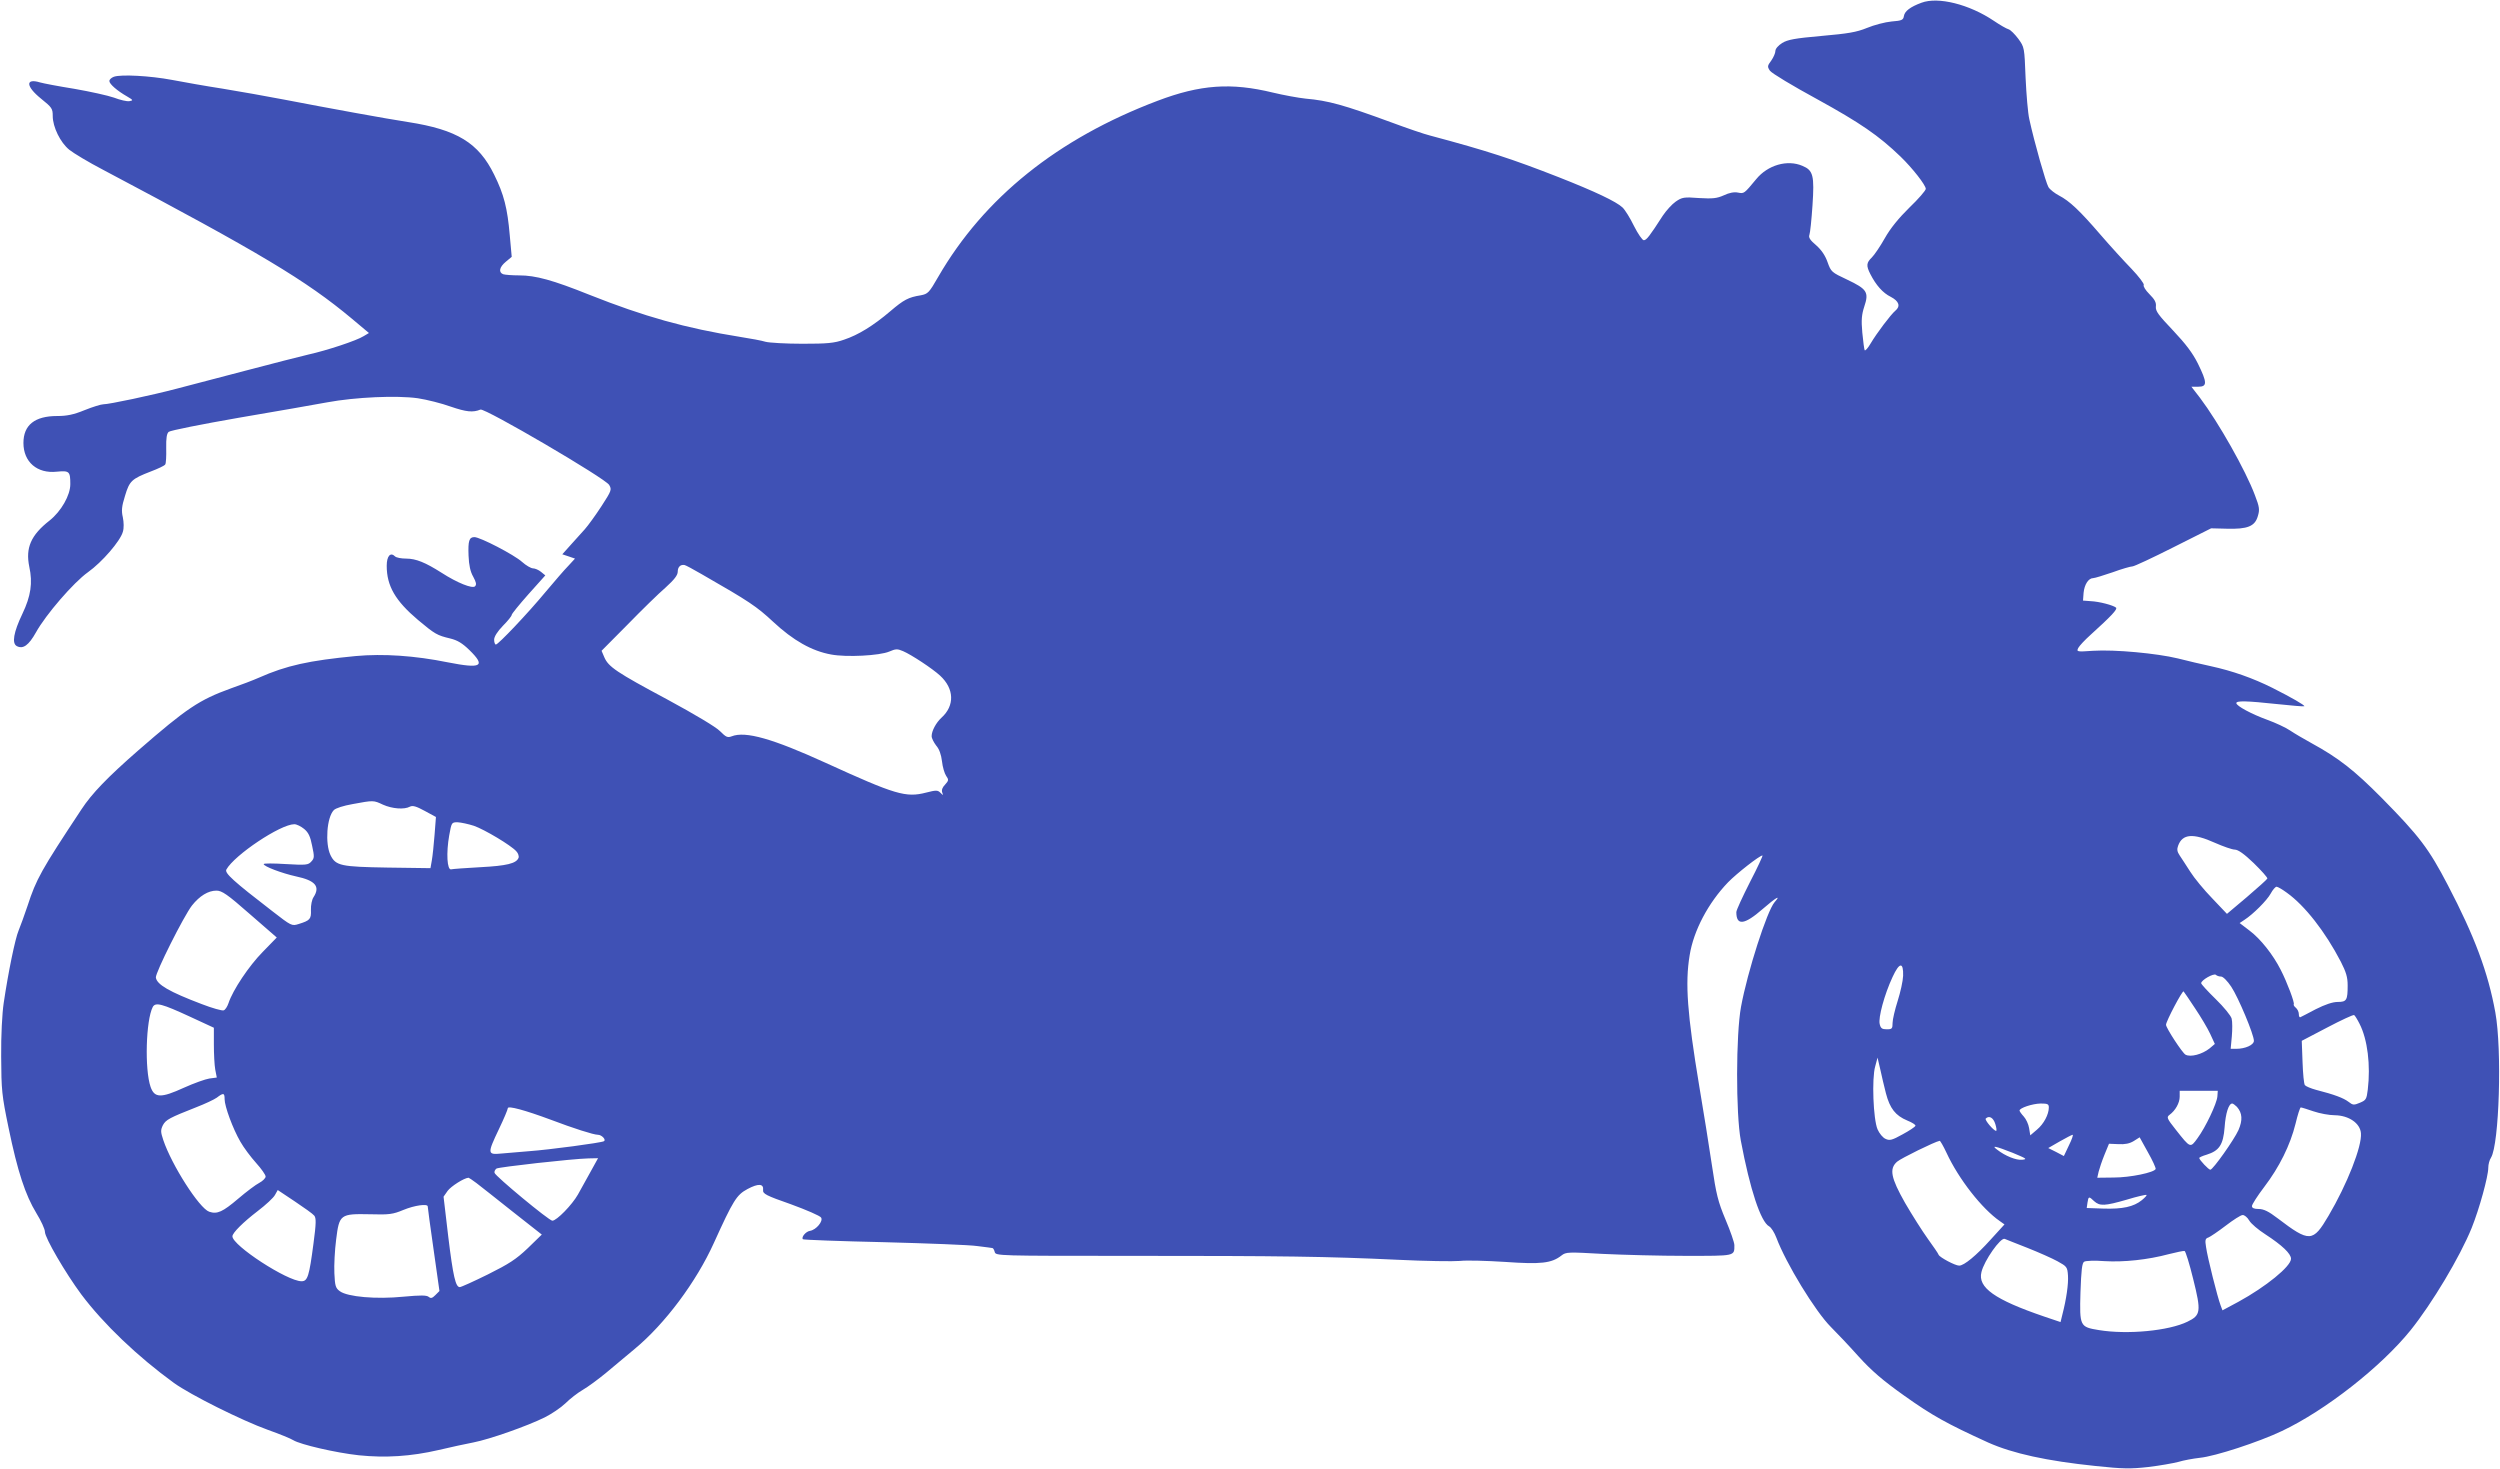 <?xml version="1.0" standalone="no"?>
<!DOCTYPE svg PUBLIC "-//W3C//DTD SVG 20010904//EN"
 "http://www.w3.org/TR/2001/REC-SVG-20010904/DTD/svg10.dtd">
<svg version="1.0" xmlns="http://www.w3.org/2000/svg"
 width="1280pt" height="752pt" viewBox="0 0 1280 752"
 preserveAspectRatio="xMidYMid meet">
<g transform="translate(0,752) scale(0.1,-0.1)"
fill="#3f51b5" stroke="none">
<path d="M9838 7506 c-57 -21 -86 -43 -90 -68 -3 -20 -10 -24 -63 -28 -33 -3
-90 -18 -126 -33 -54 -22 -97 -29 -233 -41 -136 -12 -173 -19 -201 -36 -21
-13 -35 -30 -35 -41 0 -11 -10 -33 -21 -49 -20 -27 -21 -31 -7 -52 9 -13 117
-78 242 -146 220 -121 315 -186 427 -294 61 -59 129 -146 129 -165 0 -8 -38
-52 -84 -96 -55 -54 -98 -107 -126 -157 -23 -41 -53 -85 -66 -98 -28 -27 -30
-42 -8 -85 29 -57 64 -97 105 -117 42 -22 51 -48 23 -71 -23 -19 -96 -116
-126 -167 -14 -24 -28 -40 -31 -35 -2 4 -8 45 -12 90 -6 65 -3 93 10 133 25
74 14 90 -87 138 -81 38 -83 40 -101 90 -12 34 -31 62 -58 86 -31 26 -40 40
-35 53 4 10 11 78 16 152 10 152 4 179 -52 202 -77 33 -177 4 -236 -68 -63
-76 -62 -75 -94 -69 -19 4 -45 -1 -72 -14 -36 -16 -57 -18 -127 -14 -77 6 -87
4 -119 -18 -19 -13 -49 -46 -67 -73 -67 -104 -83 -125 -97 -125 -7 0 -30 33
-50 73 -20 41 -46 83 -59 95 -32 30 -139 81 -327 155 -238 93 -359 133 -658
213 -29 7 -119 38 -200 68 -242 89 -322 111 -437 121 -38 4 -114 18 -168 31
-214 52 -371 41 -590 -42 -513 -194 -889 -497 -1123 -901 -47 -82 -53 -88 -90
-95 -63 -10 -87 -23 -155 -81 -88 -75 -165 -122 -237 -146 -51 -18 -86 -21
-214 -21 -84 0 -169 5 -188 10 -19 6 -78 17 -130 25 -281 45 -491 104 -773
216 -187 75 -275 99 -358 99 -37 0 -74 3 -83 6 -25 10 -19 37 14 64 l30 25
-10 110 c-12 140 -30 210 -80 311 -80 163 -190 230 -440 269 -111 17 -407 71
-635 115 -88 17 -230 42 -315 56 -85 13 -202 34 -260 45 -112 21 -260 29 -297
16 -13 -5 -23 -14 -23 -22 0 -15 40 -50 91 -79 32 -19 32 -20 11 -24 -12 -2
-47 6 -78 18 -31 11 -122 31 -202 45 -81 13 -160 28 -177 33 -76 23 -73 -20 5
-83 56 -45 60 -51 60 -89 0 -56 39 -136 85 -173 21 -17 99 -64 174 -103 803
-425 1037 -565 1273 -762 l87 -73 -27 -16 c-36 -23 -188 -73 -282 -94 -41 -10
-185 -46 -320 -82 -135 -35 -294 -77 -355 -93 -129 -34 -346 -80 -376 -80 -11
0 -54 -13 -96 -30 -56 -23 -91 -30 -140 -30 -115 0 -173 -46 -173 -138 0 -97
70 -158 171 -147 64 6 69 2 69 -64 0 -57 -47 -139 -106 -186 -96 -75 -124
-140 -104 -237 18 -82 8 -150 -35 -240 -46 -96 -55 -152 -29 -166 32 -17 61 4
98 70 51 92 193 256 266 308 73 52 166 160 179 207 6 19 5 49 0 74 -8 34 -6
56 11 110 23 77 34 87 132 125 37 14 71 30 74 36 4 5 6 43 5 83 -1 53 3 76 13
84 8 7 169 39 358 72 189 32 393 68 453 79 146 27 357 36 464 21 46 -7 122
-26 169 -43 79 -27 113 -31 152 -15 22 9 641 -353 659 -386 14 -24 12 -29 -39
-108 -30 -46 -69 -100 -86 -119 -17 -19 -50 -56 -73 -81 l-42 -47 33 -11 32
-11 -35 -38 c-20 -20 -71 -80 -115 -132 -91 -110 -243 -270 -255 -270 -5 0 -9
11 -9 25 0 15 16 41 45 71 25 25 45 50 45 56 0 5 39 53 86 106 l86 96 -22 18
c-12 10 -31 18 -41 18 -10 0 -36 15 -56 33 -41 37 -215 127 -244 127 -27 0
-33 -19 -30 -95 2 -49 9 -82 24 -108 15 -28 18 -40 9 -49 -13 -13 -90 17 -172
70 -82 52 -130 72 -181 72 -25 0 -50 5 -56 11 -24 24 -43 2 -43 -48 0 -103 44
-179 160 -277 87 -73 98 -79 165 -95 37 -9 62 -24 98 -59 86 -84 62 -97 -111
-63 -168 34 -329 45 -471 32 -239 -23 -354 -48 -496 -111 -27 -12 -92 -37
-144 -55 -160 -58 -225 -101 -473 -317 -157 -137 -238 -221 -291 -302 -207
-313 -231 -356 -276 -494 -16 -48 -37 -105 -46 -127 -17 -40 -52 -208 -76
-370 -8 -53 -14 -167 -13 -275 1 -173 3 -196 38 -365 46 -223 86 -344 142
-436 24 -39 44 -82 44 -96 0 -31 106 -212 186 -320 114 -152 289 -319 475
-454 85 -61 347 -192 481 -240 59 -21 118 -45 130 -53 36 -22 216 -64 335 -77
136 -14 267 -6 409 27 60 14 141 32 179 39 82 16 273 83 364 128 34 17 82 49
106 72 23 23 63 54 89 69 26 15 79 54 119 87 40 33 105 88 146 122 156 129
316 344 406 543 99 218 116 246 172 276 56 30 84 28 80 -5 -2 -19 14 -28 143
-73 79 -29 149 -59 154 -68 12 -18 -25 -63 -57 -68 -21 -3 -46 -33 -36 -43 3
-3 190 -10 415 -15 225 -6 441 -14 479 -20 39 -5 73 -9 76 -10 4 0 9 -9 12
-20 5 -20 14 -20 694 -20 785 0 1003 -3 1368 -20 143 -7 287 -9 320 -6 33 4
137 1 231 -5 184 -13 238 -7 289 33 23 18 34 18 212 8 103 -5 294 -10 424 -10
256 0 249 -2 249 55 0 13 -20 71 -45 130 -39 93 -48 130 -70 279 -14 94 -43
277 -65 406 -61 368 -73 525 -49 669 20 126 95 268 197 374 44 45 161 137 176
137 3 0 -25 -61 -64 -136 -38 -75 -70 -144 -70 -154 0 -71 41 -66 135 16 68
59 97 76 61 35 -39 -45 -139 -356 -172 -536 -26 -141 -27 -546 -1 -685 47
-250 102 -416 145 -439 11 -6 27 -32 37 -58 49 -131 199 -377 279 -457 28 -28
92 -95 141 -150 67 -74 125 -124 235 -202 142 -101 217 -143 430 -240 126 -56
299 -94 550 -120 141 -15 180 -15 270 -5 58 7 126 19 153 26 26 8 75 17 110
21 80 8 302 81 420 137 224 106 508 329 659 516 110 137 253 376 313 524 39
97 85 264 85 308 0 17 6 40 14 52 42 68 57 553 22 744 -37 204 -106 389 -243
651 -98 188 -145 250 -340 448 -139 140 -219 203 -358 279 -38 21 -88 50 -110
65 -22 15 -74 39 -115 54 -83 30 -160 72 -160 86 0 13 51 12 210 -5 74 -8 136
-13 138 -11 4 5 -66 45 -163 94 -100 50 -205 87 -315 111 -47 10 -123 28 -170
40 -108 26 -322 46 -433 39 -85 -6 -86 -5 -76 15 6 11 34 41 62 66 107 97 140
132 131 140 -14 12 -85 31 -129 33 l-40 3 3 40 c4 42 25 75 49 75 8 0 53 14
100 30 46 17 92 30 101 30 9 0 103 44 210 98 l193 97 80 -2 c106 -3 144 12
159 64 10 33 9 46 -15 108 -47 126 -186 372 -281 498 l-44 57 35 0 c47 0 46
21 -2 119 -27 54 -62 100 -127 169 -75 79 -90 99 -88 122 3 21 -6 37 -33 64
-20 20 -33 41 -29 47 3 6 -25 43 -63 83 -38 39 -110 118 -160 176 -105 122
-157 171 -211 199 -21 11 -46 30 -54 43 -13 22 -72 228 -98 348 -7 30 -15 125
-19 212 -6 155 -6 156 -37 199 -18 24 -40 46 -50 49 -11 3 -44 22 -75 43 -126
85 -286 125 -371 93z m-6245 -2926 c244 -140 280 -164 366 -244 102 -95 197
-149 296 -167 79 -15 249 -6 298 15 33 14 41 15 71 2 42 -18 150 -89 189 -125
73 -67 76 -154 7 -216 -27 -25 -50 -67 -50 -94 0 -11 11 -32 23 -48 16 -18 26
-47 30 -81 3 -29 13 -62 21 -74 14 -20 14 -24 -5 -45 -14 -14 -19 -28 -15 -40
6 -16 6 -17 -9 -2 -14 14 -22 14 -73 1 -104 -27 -157 -11 -514 152 -272 124
-411 164 -482 136 -21 -8 -29 -4 -59 26 -20 21 -127 85 -271 163 -260 139
-301 167 -322 216 l-14 33 133 134 c72 74 160 160 195 190 45 41 62 63 62 81
0 24 14 38 35 34 6 -1 45 -22 88 -47z m-1632 -1180 c47 -21 109 -26 138 -10
14 7 32 2 76 -22 l57 -31 -7 -91 c-4 -50 -10 -109 -14 -131 l-7 -40 -219 3
c-240 4 -266 9 -293 64 -28 59 -19 193 17 230 9 10 50 23 96 31 108 20 107 20
156 -3z m465 -108 c55 -19 190 -100 217 -130 10 -10 15 -26 12 -34 -11 -29
-61 -41 -195 -48 -74 -4 -142 -9 -150 -11 -21 -5 -26 84 -10 174 12 66 12 67
43 67 18 -1 55 -9 83 -18z m-869 -16 c22 -18 32 -39 41 -86 12 -56 12 -64 -4
-81 -16 -18 -27 -19 -131 -13 -62 4 -113 4 -113 0 0 -12 93 -47 165 -63 100
-21 126 -52 90 -107 -8 -12 -14 -41 -13 -65 2 -47 -5 -54 -63 -72 -35 -11 -37
-10 -135 66 -200 154 -245 195 -235 213 41 74 277 232 348 232 12 0 34 -11 50
-24z m9783 -71 c43 -19 89 -35 102 -35 17 0 48 -22 97 -69 40 -39 71 -74 70
-79 -2 -5 -50 -48 -105 -95 l-102 -86 -75 79 c-42 43 -93 105 -113 137 -20 32
-45 69 -54 83 -13 19 -15 32 -8 50 22 61 77 65 188 15z m369 -256 c92 -66 196
-199 276 -353 27 -53 35 -79 35 -121 0 -76 -5 -85 -51 -85 -26 0 -64 -13 -112
-37 -39 -21 -75 -39 -79 -41 -5 -2 -8 5 -8 16 0 11 -7 25 -15 32 -9 7 -13 15
-11 18 6 6 -34 113 -67 177 -39 77 -103 158 -159 200 l-51 39 24 16 c45 29
116 100 135 135 10 19 24 35 30 35 6 0 30 -14 53 -31z m-10430 -109 l138 -120
-72 -74 c-70 -71 -153 -195 -175 -262 -6 -18 -17 -35 -25 -37 -7 -3 -58 11
-112 32 -166 63 -230 100 -235 136 -3 24 143 315 185 369 39 49 83 76 125 76
28 0 55 -18 171 -120z m8465 -316 c-1 -27 -14 -85 -28 -129 -14 -44 -26 -95
-26 -112 0 -30 -3 -33 -30 -33 -24 0 -31 5 -36 27 -8 32 24 151 66 241 35 76
56 78 54 6z m1628 -4 c10 0 32 -22 52 -52 37 -56 116 -245 116 -277 0 -21 -44
-41 -91 -41 l-28 0 6 64 c3 35 3 76 -1 91 -4 15 -40 59 -81 99 -41 40 -75 77
-75 82 0 16 64 52 75 43 5 -5 17 -9 27 -9z m-133 -163 c29 -43 64 -102 77
-130 l24 -52 -27 -23 c-38 -30 -97 -46 -123 -32 -16 8 -100 137 -100 153 0 18
84 177 90 171 4 -5 31 -44 59 -87z m-10265 -43 l121 -56 0 -86 c0 -48 3 -106
7 -128 l8 -41 -38 -5 c-20 -3 -79 -24 -130 -47 -118 -54 -151 -53 -171 4 -31
90 -24 341 11 409 14 26 47 17 192 -50z m11107 -36 c41 -80 57 -212 42 -337
-6 -49 -9 -54 -40 -67 -31 -13 -36 -13 -59 5 -25 19 -72 37 -166 61 -26 7 -52
18 -57 24 -5 6 -10 60 -12 119 l-4 108 130 68 c72 38 133 66 138 64 4 -2 17
-23 28 -45z m-2425 -356 c20 -77 49 -114 109 -139 25 -10 44 -22 42 -27 -2 -6
-31 -25 -66 -44 -54 -30 -66 -33 -87 -23 -14 6 -32 28 -41 49 -22 51 -30 261
-12 322 l12 45 14 -60 c7 -33 20 -88 29 -123z m1697 -16 c-3 -36 -60 -157
-102 -214 -37 -51 -36 -51 -111 44 -46 58 -48 64 -32 76 30 22 52 61 52 93 l0
30 98 0 97 0 -2 -29z m-10203 -14 c0 -36 42 -151 81 -218 17 -30 53 -78 80
-108 27 -30 49 -61 49 -70 0 -8 -15 -23 -32 -32 -18 -9 -67 -46 -108 -81 -80
-68 -108 -81 -149 -67 -51 18 -192 239 -235 367 -14 42 -14 51 -2 76 15 28 34
38 171 92 44 17 91 39 105 49 34 26 40 25 40 -8z m9340 -42 c0 -36 -26 -85
-61 -114 l-34 -29 -6 37 c-3 20 -16 47 -27 59 -12 13 -22 27 -22 31 0 13 65
35 108 36 36 0 42 -3 42 -20z m963 3 c28 -32 30 -68 8 -119 -22 -49 -130 -202
-144 -203 -8 -1 -56 50 -57 60 0 3 17 11 38 17 64 20 85 50 92 140 5 73 21
122 39 122 4 0 15 -8 24 -17z m-8633 -66 c116 -44 219 -77 241 -77 20 0 44
-26 31 -33 -12 -8 -283 -44 -382 -51 -47 -4 -111 -9 -142 -12 -73 -7 -74 -2
-13 126 25 52 45 100 45 106 0 14 88 -10 220 -59z m9025 43 c32 -11 81 -20
109 -20 72 -1 130 -41 134 -92 6 -67 -71 -262 -166 -423 -80 -136 -97 -137
-260 -13 -47 36 -72 48 -98 48 -24 0 -34 5 -34 15 0 8 28 52 63 98 77 101 133
214 160 323 11 46 23 84 27 84 4 0 33 -9 65 -20z m-1629 -65 c6 -19 8 -35 4
-35 -12 0 -60 56 -53 63 17 17 39 5 49 -28z m377 -109 l-26 -55 -40 21 -40 20
59 34 c32 18 62 34 66 34 4 0 -4 -24 -19 -54z m444 -121 c-6 -18 -130 -44
-215 -44 l-84 -1 7 31 c4 16 17 55 30 87 l23 56 48 -2 c34 -2 58 3 79 16 l30
19 42 -76 c24 -42 41 -80 40 -86z m-1071 83 c63 -136 182 -287 273 -350 l24
-17 -72 -79 c-72 -80 -135 -132 -160 -132 -21 0 -99 42 -105 55 -2 7 -28 44
-56 83 -28 39 -80 121 -116 183 -73 129 -82 175 -41 211 19 17 194 103 218
107 3 1 19 -27 35 -61z m338 0 c72 -30 78 -33 49 -36 -30 -3 -86 19 -128 52
-31 23 -10 19 79 -16z m-7279 -95 c-21 -38 -51 -91 -66 -119 -30 -53 -109
-134 -131 -134 -17 0 -292 228 -296 245 -2 7 3 17 10 22 14 8 387 50 471 52
l49 1 -37 -67z m-586 -60 c20 -15 103 -81 185 -146 l150 -118 -72 -70 c-60
-57 -96 -80 -204 -134 -73 -36 -137 -65 -144 -65 -21 0 -34 53 -59 259 l-24
204 21 30 c17 23 84 66 107 67 2 0 20 -12 40 -27z m-830 -167 c10 -12 10 -39
-4 -143 -22 -168 -30 -193 -61 -193 -73 0 -354 183 -354 230 0 18 56 73 129
129 42 32 82 69 89 83 l14 25 87 -58 c48 -32 93 -64 100 -73z m9357 79 c-42
-34 -99 -46 -196 -43 l-86 3 4 28 c5 32 7 33 34 7 29 -26 54 -25 168 8 52 16
97 26 100 24 3 -2 -8 -14 -24 -27z m-8776 -32 c0 -5 13 -104 30 -221 l30 -212
-21 -21 c-16 -16 -23 -18 -34 -9 -11 9 -42 9 -129 1 -139 -14 -287 -1 -326 28
-22 16 -25 27 -28 92 -2 41 2 118 9 172 16 130 21 133 174 130 98 -3 117 0
170 22 58 24 125 33 125 18z m9326 -72 c9 -16 47 -48 83 -71 86 -56 131 -99
131 -125 0 -39 -130 -144 -269 -220 l-82 -44 -10 27 c-15 39 -67 245 -74 297
-6 36 -4 44 12 49 10 4 50 31 88 60 39 30 78 55 87 55 9 1 25 -12 34 -28z
m-1136 -140 c58 -23 128 -54 155 -69 47 -26 50 -29 53 -72 3 -43 -8 -121 -29
-202 l-9 -37 -83 28 c-255 87 -342 149 -322 228 14 59 98 178 119 170 6 -3 58
-23 116 -46z m849 -159 c42 -168 39 -186 -29 -219 -96 -47 -308 -67 -454 -43
-97 16 -99 19 -94 193 4 114 8 151 19 157 7 5 54 7 104 3 99 -6 222 7 330 36
39 10 74 17 80 16 5 -1 25 -65 44 -143z"/>
</g>
</svg>
